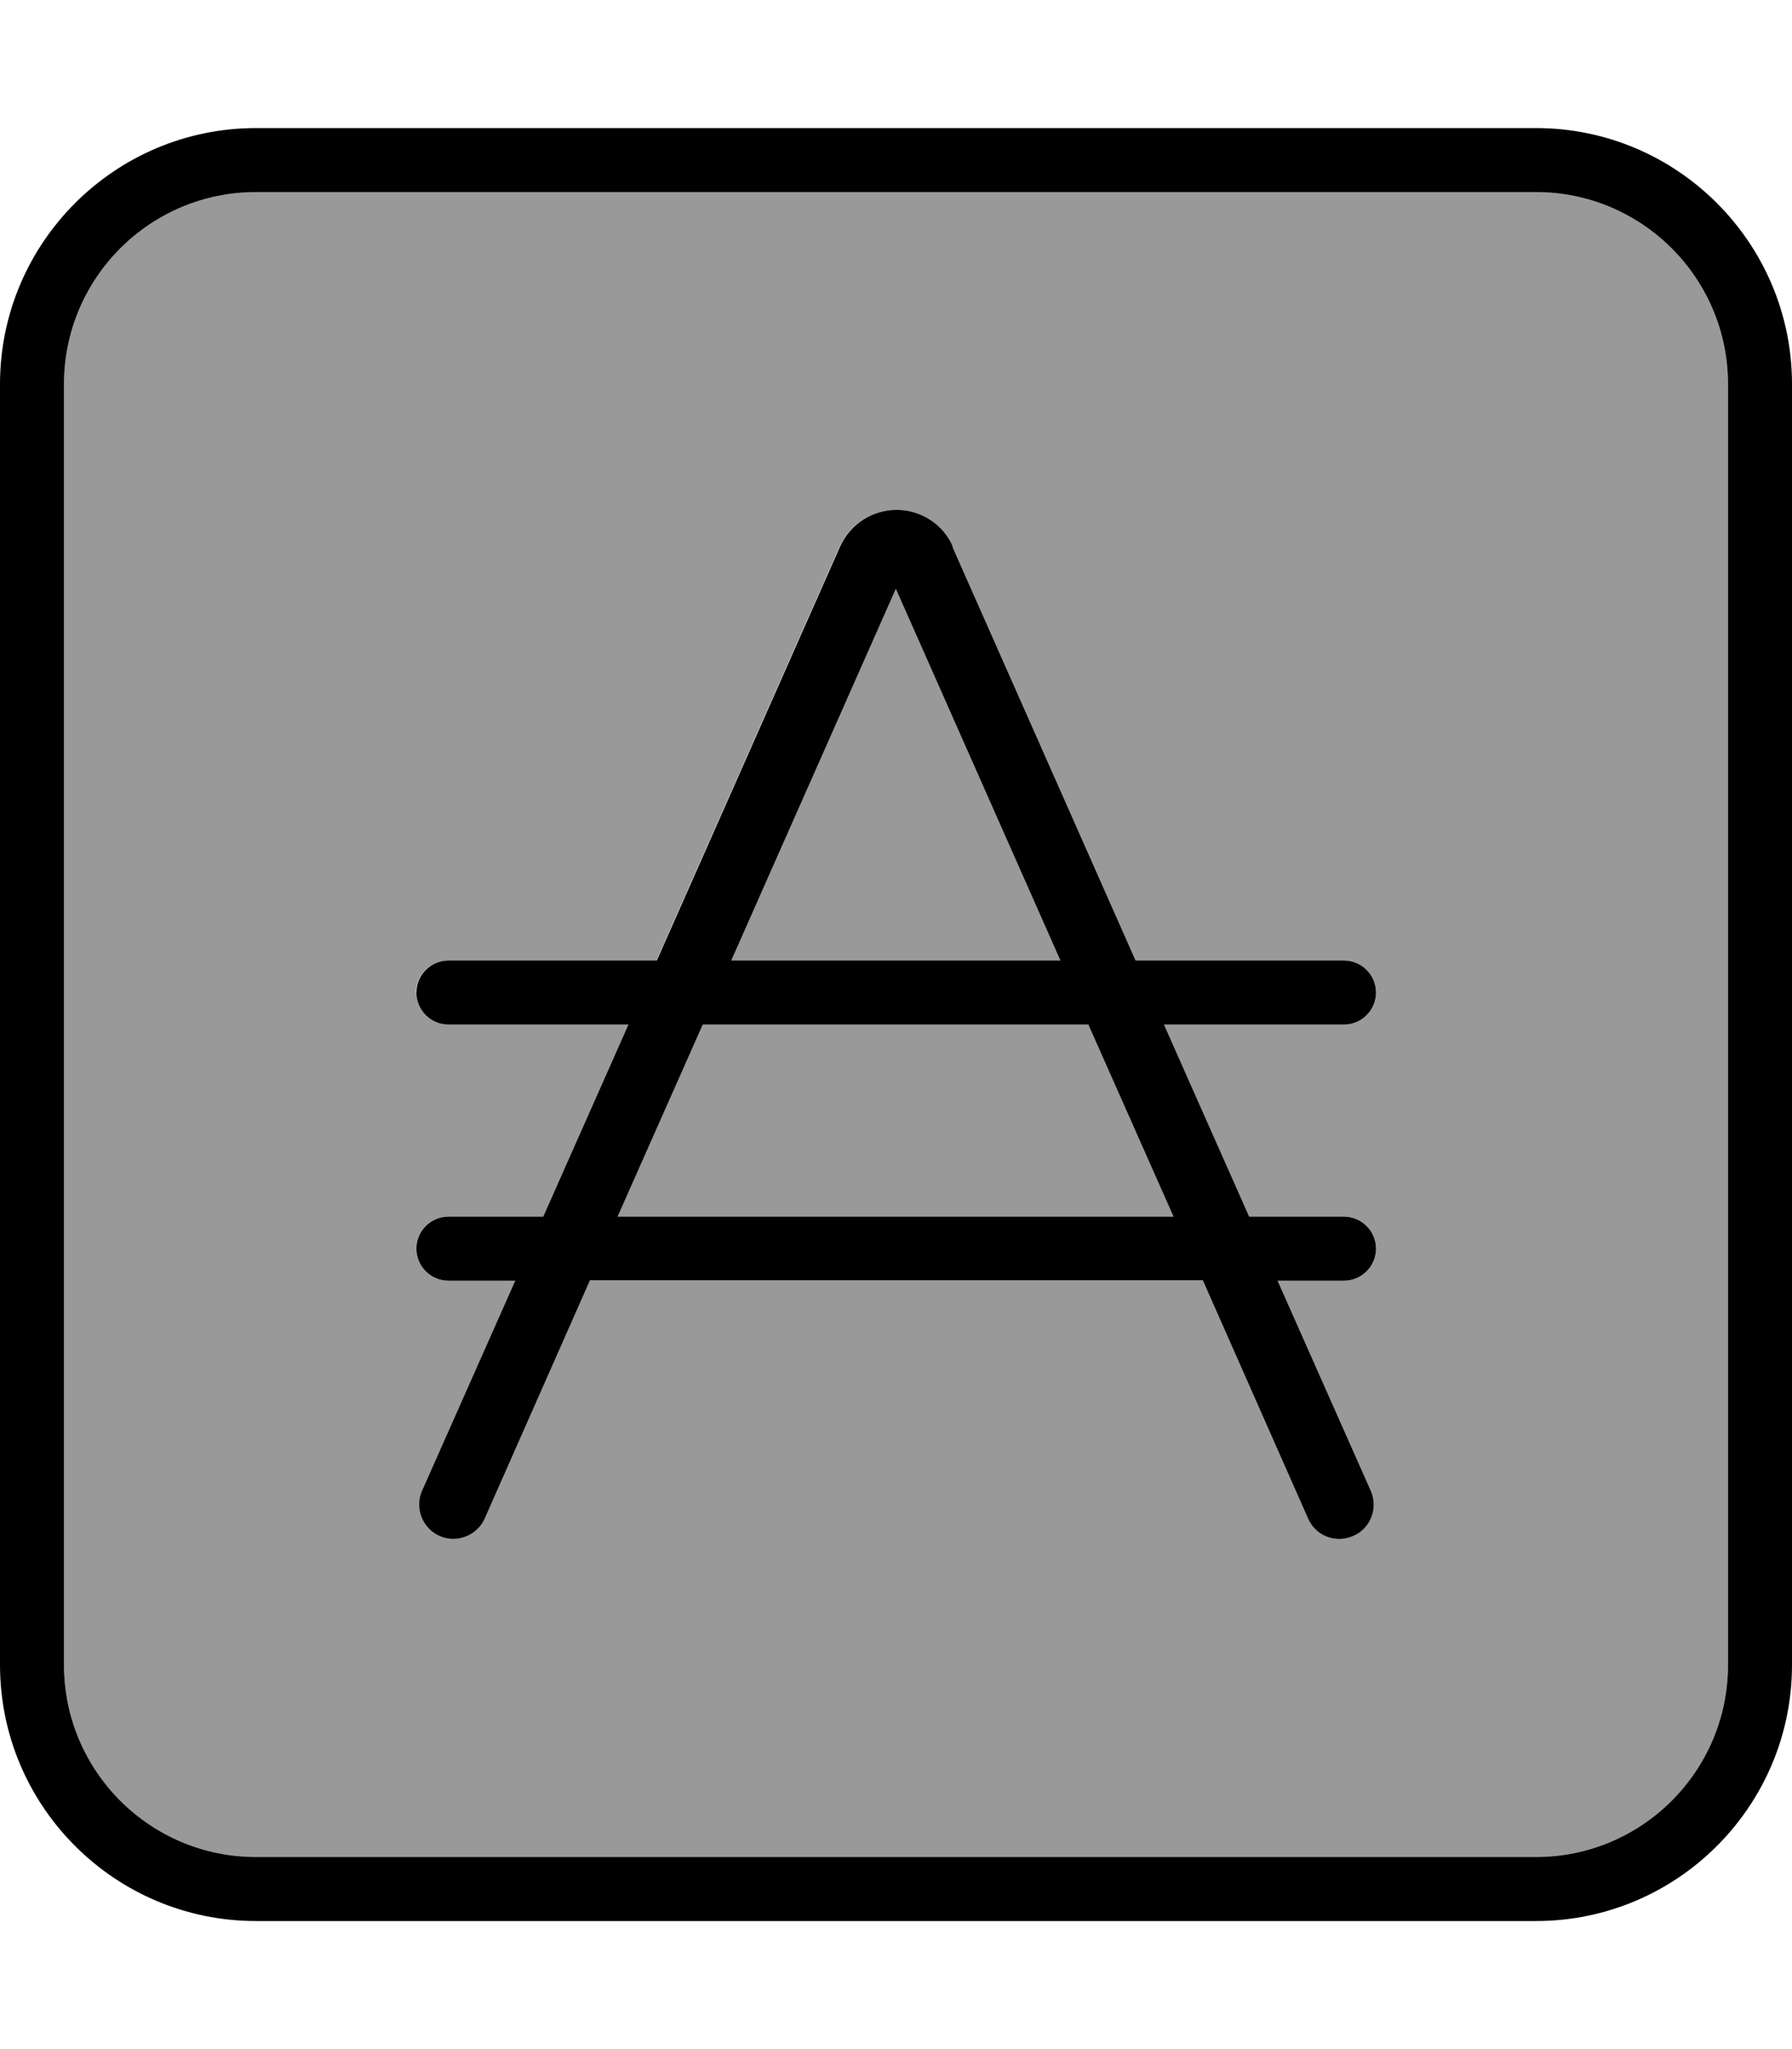 <svg xmlns="http://www.w3.org/2000/svg" viewBox="0 0 448 512"><!--! Font Awesome Pro 7.0.0 by @fontawesome - https://fontawesome.com License - https://fontawesome.com/license (Commercial License) Copyright 2025 Fonticons, Inc. --><path style="fill:currentColor;opacity:.4" d="M16 96l0 320c0 26.5 21.5 48 48 48l320 0c26.5 0 48-21.5 48-48l0-320c0-26.5-21.5-48-48-48L64 48C37.5 48 16 69.5 16 96zm88 152c0-4.4 3.6-8 8-8l52.1 0 45.8-103.4c2.5-5.6 8-9.2 14.1-9.2s11.7 3.6 14.1 9.2L283.9 240 336 240c4.4 0 8 3.6 8 8s-3.6 8-8 8l-45 0 21.3 48 23.7 0c4.4 0 8 3.6 8 8s-3.6 8-8 8l-16.6 0 23.3 52.5c1.9 4.3 0 9.4-4.4 11.3s-9.4 0-11.3-4.4l-26.3-59.5-153.2 0-26.3 59.5c-1.9 4.3-7 6.3-11.3 4.4s-6.3-7-4.4-11.3l23.3-52.5-16.7 0c-4.4 0-8-3.6-8-8s3.6-8 8-8l23.7 0 21.3-48-45 0c-4.4 0-8-3.6-8-8zm50.5 56l139 0-21.3-48-96.5 0-21.3 48zm28.3-64l82.3 0-41.2-93-41.2 93z"/><path style="fill:currentColor;opacity:1" d="M64 48C37.5 48 16 69.5 16 96l0 320c0 26.5 21.5 48 48 48l320 0c26.5 0 48-21.5 48-48l0-320c0-26.5-21.5-48-48-48L64 48zM0 96C0 60.7 28.7 32 64 32l320 0c35.3 0 64 28.7 64 64l0 320c0 35.3-28.7 64-64 64L64 480c-35.3 0-64-28.7-64-64L0 96zm224 51l-41.2 93 82.3 0-41.2-93zm14.1-10.4L283.9 240 336 240c4.4 0 8 3.6 8 8s-3.6 8-8 8l-45 0 21.3 48 23.7 0c4.4 0 8 3.6 8 8s-3.6 8-8 8l-16.6 0 23.3 52.5c1.9 4.3 0 9.4-4.4 11.3s-9.4 0-11.3-4.4l-26.3-59.5-153.2 0-26.3 59.5c-1.9 4.3-7 6.3-11.3 4.4s-6.3-7-4.4-11.3l23.3-52.5-16.7 0c-4.4 0-8-3.6-8-8s3.6-8 8-8l23.7 0 21.3-48-45 0c-4.4 0-8-3.6-8-8s3.6-8 8-8l52.1 0 45.8-103.4c2.5-5.6 8-9.2 14.1-9.2s11.7 3.6 14.1 9.2zM175.7 256l-21.3 48 139 0-21.3-48-96.5 0z"/></svg>